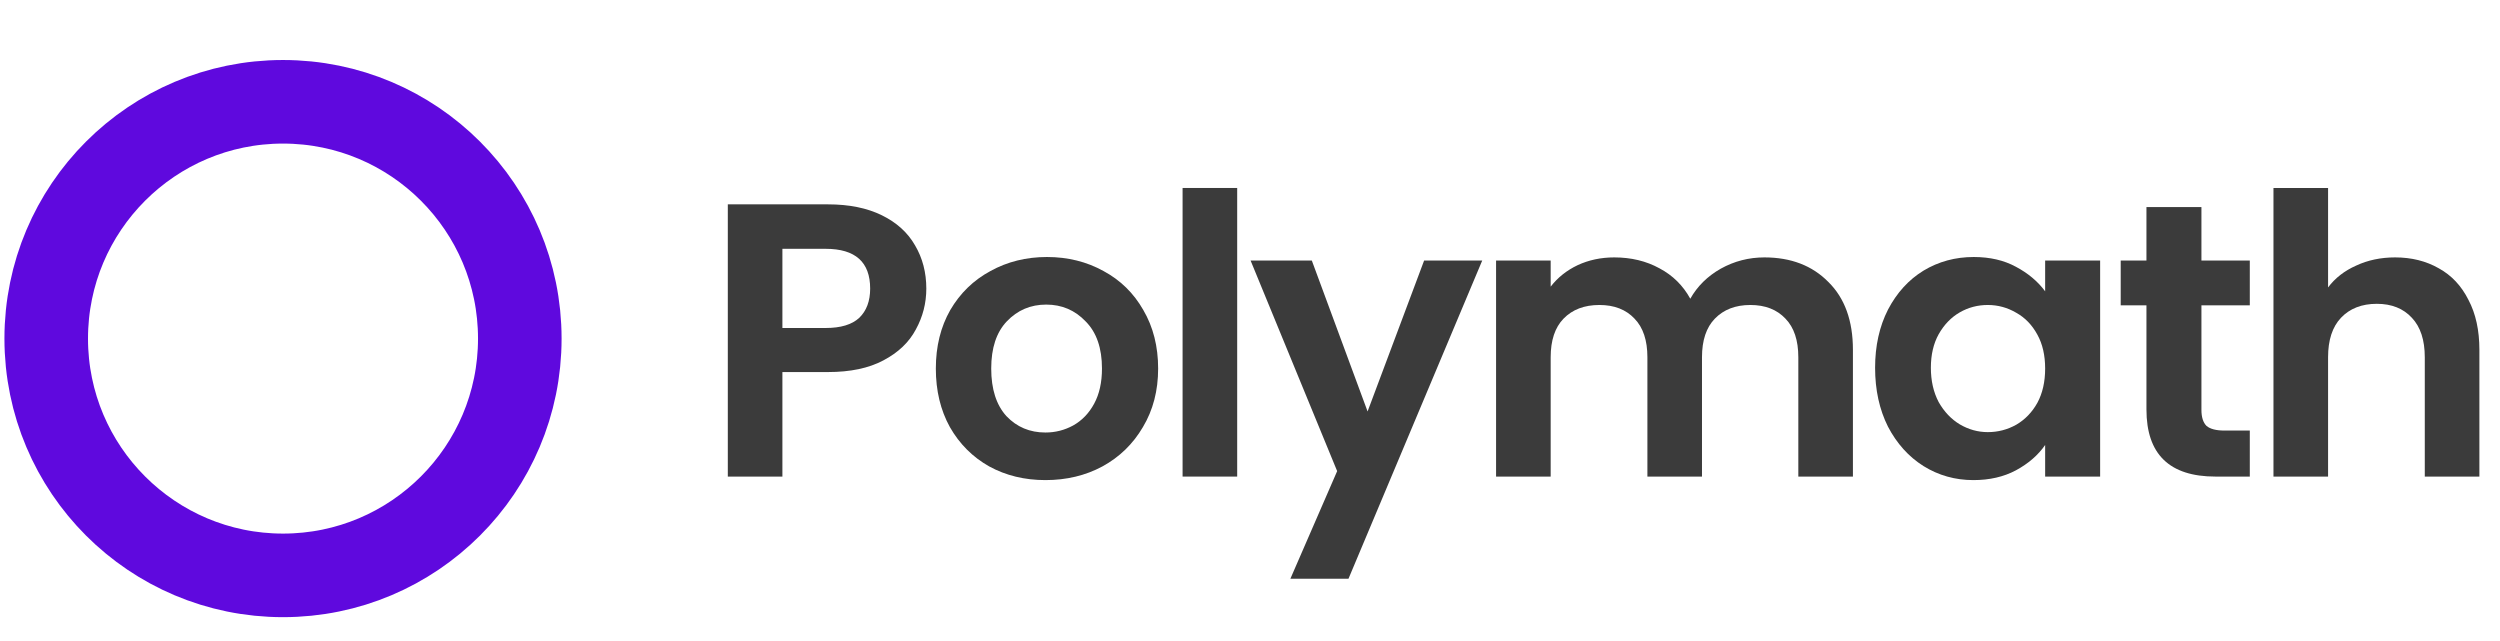 <svg width="152" height="39" viewBox="0 0 152 39" fill="none" xmlns="http://www.w3.org/2000/svg">
<circle cx="17.207" cy="20.586" r="14.397" stroke="#5F09DE" stroke-width="5.081"/>
<path d="M56.32 17.547C56.32 18.432 56.107 19.262 55.68 20.037C55.269 20.811 54.613 21.436 53.712 21.91C52.827 22.384 51.704 22.621 50.345 22.621H47.57V28.976H44.251V12.425H50.345C51.625 12.425 52.716 12.646 53.617 13.089C54.518 13.531 55.19 14.14 55.633 14.915C56.091 15.689 56.32 16.567 56.32 17.547ZM50.202 19.942C51.119 19.942 51.799 19.736 52.242 19.325C52.684 18.898 52.906 18.306 52.906 17.547C52.906 15.934 52.005 15.128 50.202 15.128H47.57V19.942H50.202Z" fill="#3B3B3B"/>
<path d="M63.562 29.19C62.297 29.19 61.159 28.913 60.147 28.36C59.136 27.791 58.337 26.992 57.752 25.965C57.183 24.937 56.899 23.752 56.899 22.408C56.899 21.064 57.191 19.878 57.776 18.851C58.377 17.823 59.191 17.033 60.218 16.48C61.246 15.911 62.392 15.626 63.657 15.626C64.921 15.626 66.067 15.911 67.095 16.48C68.123 17.033 68.929 17.823 69.514 18.851C70.114 19.878 70.415 21.064 70.415 22.408C70.415 23.752 70.106 24.937 69.49 25.965C68.889 26.992 68.067 27.791 67.024 28.36C65.996 28.913 64.842 29.19 63.562 29.19ZM63.562 26.297C64.163 26.297 64.724 26.154 65.246 25.87C65.783 25.57 66.21 25.127 66.526 24.542C66.842 23.957 67 23.246 67 22.408C67 21.159 66.668 20.203 66.004 19.539C65.356 18.859 64.558 18.519 63.609 18.519C62.661 18.519 61.862 18.859 61.214 19.539C60.582 20.203 60.266 21.159 60.266 22.408C60.266 23.657 60.574 24.621 61.191 25.301C61.823 25.965 62.613 26.297 63.562 26.297Z" fill="#3B3B3B"/>
<path d="M75.221 11.429V28.976H71.901V11.429H75.221Z" fill="#3B3B3B"/>
<path d="M90.12 15.839L81.987 35.189H78.454L81.299 28.644L76.035 15.839H79.758L83.149 25.016L86.587 15.839H90.12Z" fill="#3B3B3B"/>
<path d="M107.275 15.65C108.888 15.65 110.184 16.148 111.164 17.144C112.16 18.124 112.658 19.499 112.658 21.27V28.976H109.338V21.72C109.338 20.693 109.078 19.91 108.556 19.373C108.034 18.819 107.323 18.543 106.422 18.543C105.521 18.543 104.801 18.819 104.264 19.373C103.742 19.91 103.481 20.693 103.481 21.72V28.976H100.162V21.72C100.162 20.693 99.901 19.91 99.379 19.373C98.858 18.819 98.146 18.543 97.245 18.543C96.328 18.543 95.601 18.819 95.064 19.373C94.542 19.91 94.281 20.693 94.281 21.72V28.976H90.961V15.839H94.281V17.428C94.708 16.875 95.253 16.44 95.917 16.124C96.597 15.808 97.34 15.65 98.146 15.65C99.174 15.65 100.091 15.871 100.897 16.314C101.703 16.741 102.327 17.357 102.77 18.163C103.197 17.404 103.813 16.796 104.62 16.337C105.442 15.879 106.327 15.65 107.275 15.65Z" fill="#3B3B3B"/>
<path d="M114.006 22.36C114.006 21.032 114.267 19.855 114.789 18.827C115.326 17.8 116.045 17.009 116.947 16.456C117.863 15.903 118.883 15.626 120.005 15.626C120.986 15.626 121.839 15.824 122.566 16.219C123.309 16.614 123.902 17.112 124.345 17.713V15.839H127.688V28.976H124.345V27.055C123.918 27.672 123.325 28.186 122.566 28.597C121.823 28.992 120.962 29.19 119.982 29.19C118.875 29.19 117.863 28.905 116.947 28.336C116.045 27.767 115.326 26.968 114.789 25.941C114.267 24.898 114.006 23.704 114.006 22.36ZM124.345 22.408C124.345 21.602 124.187 20.914 123.871 20.345C123.554 19.76 123.128 19.317 122.59 19.017C122.053 18.701 121.476 18.543 120.859 18.543C120.243 18.543 119.673 18.693 119.152 18.993C118.63 19.294 118.203 19.736 117.871 20.321C117.555 20.89 117.397 21.57 117.397 22.36C117.397 23.151 117.555 23.846 117.871 24.447C118.203 25.032 118.63 25.483 119.152 25.799C119.689 26.115 120.258 26.273 120.859 26.273C121.476 26.273 122.053 26.123 122.59 25.822C123.128 25.506 123.554 25.064 123.871 24.494C124.187 23.91 124.345 23.214 124.345 22.408Z" fill="#3B3B3B"/>
<path d="M133.847 18.566V24.921C133.847 25.364 133.95 25.688 134.155 25.894C134.377 26.083 134.74 26.178 135.246 26.178H136.788V28.976H134.701C131.903 28.976 130.504 27.617 130.504 24.898V18.566H128.939V15.839H130.504V12.591H133.847V15.839H136.788V18.566H133.847Z" fill="#3B3B3B"/>
<path d="M145.625 15.65C146.621 15.65 147.506 15.871 148.281 16.314C149.056 16.741 149.656 17.381 150.083 18.234C150.526 19.072 150.747 20.084 150.747 21.27V28.976H147.427V21.72C147.427 20.677 147.166 19.878 146.645 19.325C146.123 18.756 145.412 18.472 144.511 18.472C143.594 18.472 142.867 18.756 142.329 19.325C141.807 19.878 141.547 20.677 141.547 21.72V28.976H138.227V11.429H141.547V17.476C141.973 16.907 142.542 16.464 143.254 16.148C143.965 15.816 144.756 15.65 145.625 15.65Z" fill="#3B3B3B"/>
</svg>
